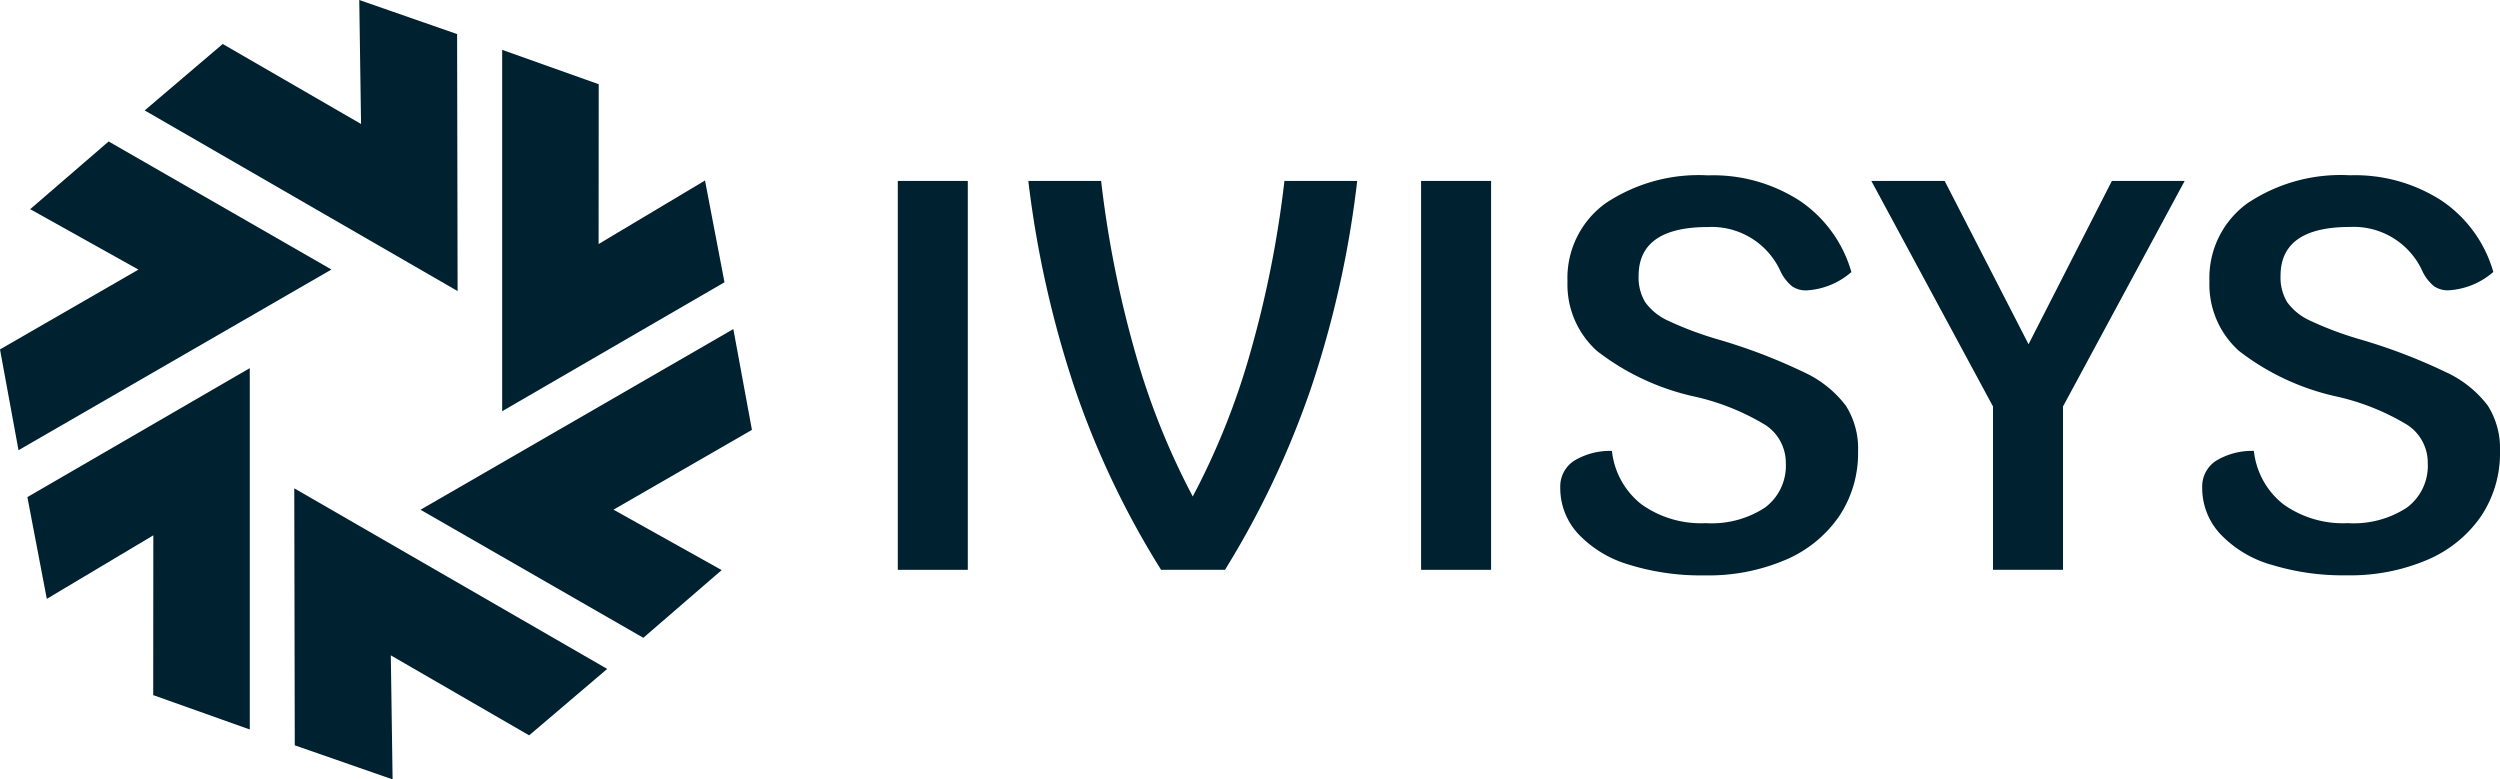 <svg xmlns="http://www.w3.org/2000/svg" xmlns:xlink="http://www.w3.org/1999/xlink" width="150" height="46.76" viewBox="0 0 150 46.76"><defs><clipPath id="clip-path"><rect id="Rectangle_27" data-name="Rectangle 27" width="150" height="46.76" transform="translate(0 0)" fill="none"></rect></clipPath></defs><g id="Group_12" data-name="Group 12" transform="translate(0 0)"><rect id="Rectangle_25" data-name="Rectangle 25" width="4.2" height="23.333" transform="translate(53.868 10.856)" fill="#00212f"></rect><g id="Group_11" data-name="Group 11"><g id="Group_10" data-name="Group 10" clip-path="url(#clip-path)"><path id="Path_15" data-name="Path 15" d="M81.432,10.855a61,61,0,0,1-2.75,12.367A53.722,53.722,0,0,1,73.5,34.188H69.665a52.114,52.114,0,0,1-5.183-10.9A62.46,62.46,0,0,1,61.7,10.855h4.367a64.337,64.337,0,0,0,2.066,10.367,43.86,43.86,0,0,0,3.433,8.566A43.861,43.861,0,0,0,75,21.222a64.338,64.338,0,0,0,2.066-10.367Z" fill="#00212f"></path><rect id="Rectangle_26" data-name="Rectangle 26" width="4.2" height="23.333" transform="translate(85.265 10.856)" fill="#00212f"></rect><path id="Path_16" data-name="Path 16" d="M97.716,33.872a6.811,6.811,0,0,1-3.033-1.85,4.037,4.037,0,0,1-1.067-2.767,1.836,1.836,0,0,1,.817-1.6,4.145,4.145,0,0,1,2.283-.6,4.708,4.708,0,0,0,1.767,3.2,6.146,6.146,0,0,0,3.866,1.134,5.837,5.837,0,0,0,3.55-.934,3.125,3.125,0,0,0,1.25-2.666,2.707,2.707,0,0,0-1.216-2.284,14.121,14.121,0,0,0-4.284-1.716,14.69,14.69,0,0,1-5.833-2.734,5.356,5.356,0,0,1-1.767-4.166,5.53,5.53,0,0,1,2.25-4.667,10.045,10.045,0,0,1,6.184-1.7A9.567,9.567,0,0,1,108,12.056a7.717,7.717,0,0,1,3.084,4.266,4.48,4.48,0,0,1-2.667,1.1,1.463,1.463,0,0,1-.9-.25,2.664,2.664,0,0,1-.667-.85,4.529,4.529,0,0,0-4.366-2.7q-4.168,0-4.167,2.934a2.857,2.857,0,0,0,.4,1.583,3.47,3.47,0,0,0,1.4,1.117,20.494,20.494,0,0,0,2.933,1.1,33.569,33.569,0,0,1,5.2,1.984,6.627,6.627,0,0,1,2.5,2,4.8,4.8,0,0,1,.734,2.75,6.793,6.793,0,0,1-1.134,3.883,7.424,7.424,0,0,1-3.216,2.617,11.775,11.775,0,0,1-4.85.933,14.57,14.57,0,0,1-4.567-.65" fill="#00212f"></path><path id="Path_17" data-name="Path 17" d="M131.08,10.855l-7.3,13.533v9.8h-4.2v-9.8l-7.3-13.533h4.4l5.033,9.8,5-9.8Z" fill="#00212f"></path><path id="Path_18" data-name="Path 18" d="M136.233,33.872a6.811,6.811,0,0,1-3.033-1.85,4.037,4.037,0,0,1-1.067-2.767,1.836,1.836,0,0,1,.817-1.6,4.145,4.145,0,0,1,2.283-.6,4.708,4.708,0,0,0,1.767,3.2,6.146,6.146,0,0,0,3.866,1.134,5.837,5.837,0,0,0,3.55-.934,3.125,3.125,0,0,0,1.25-2.666A2.707,2.707,0,0,0,144.45,25.5a14.121,14.121,0,0,0-4.284-1.716,14.69,14.69,0,0,1-5.833-2.734,5.356,5.356,0,0,1-1.767-4.166,5.53,5.53,0,0,1,2.25-4.667,10.045,10.045,0,0,1,6.184-1.7,9.567,9.567,0,0,1,5.516,1.534,7.717,7.717,0,0,1,3.084,4.266,4.48,4.48,0,0,1-2.667,1.1,1.463,1.463,0,0,1-.9-.25,2.664,2.664,0,0,1-.667-.85,4.529,4.529,0,0,0-4.366-2.7q-4.169,0-4.167,2.934a2.857,2.857,0,0,0,.4,1.583,3.47,3.47,0,0,0,1.4,1.117,20.494,20.494,0,0,0,2.933,1.1,33.569,33.569,0,0,1,5.2,1.984,6.627,6.627,0,0,1,2.5,2,4.8,4.8,0,0,1,.734,2.75,6.793,6.793,0,0,1-1.134,3.883,7.424,7.424,0,0,1-3.216,2.617,11.775,11.775,0,0,1-4.85.933,14.57,14.57,0,0,1-4.567-.65" fill="#00212f"></path><path id="Path_19" data-name="Path 19" d="M21.663,7.439l-8.3-4.8L8.681,6.625,27.456,17.464l-.03-15.419L21.556,0Z" fill="#00212f"></path><path id="Path_20" data-name="Path 20" d="M35.916,14.642l.007-9.588L30.13,2.992v21.68l13.339-7.736L42.3,10.83Z" fill="#00212f"></path><path id="Path_21" data-name="Path 21" d="M36.809,30.58l8.307-4.788L44,19.744,25.23,30.585,38.6,38.268,43.3,34.206Z" fill="#00212f"></path><path id="Path_22" data-name="Path 22" d="M23.449,39.321l8.3,4.8,4.682-3.986L17.656,29.3l.03,15.419,5.87,2.045Z" fill="#00212f"></path><path id="Path_23" data-name="Path 23" d="M9.2,32.119l-.007,9.588,5.793,2.062V22.089L1.643,29.825l1.165,6.106Z" fill="#00212f"></path><path id="Path_24" data-name="Path 24" d="M8.307,16.176,0,20.964l1.111,6.048L19.886,16.171,6.518,8.488,1.811,12.55Z" fill="#00212f"></path></g></g></g></svg>